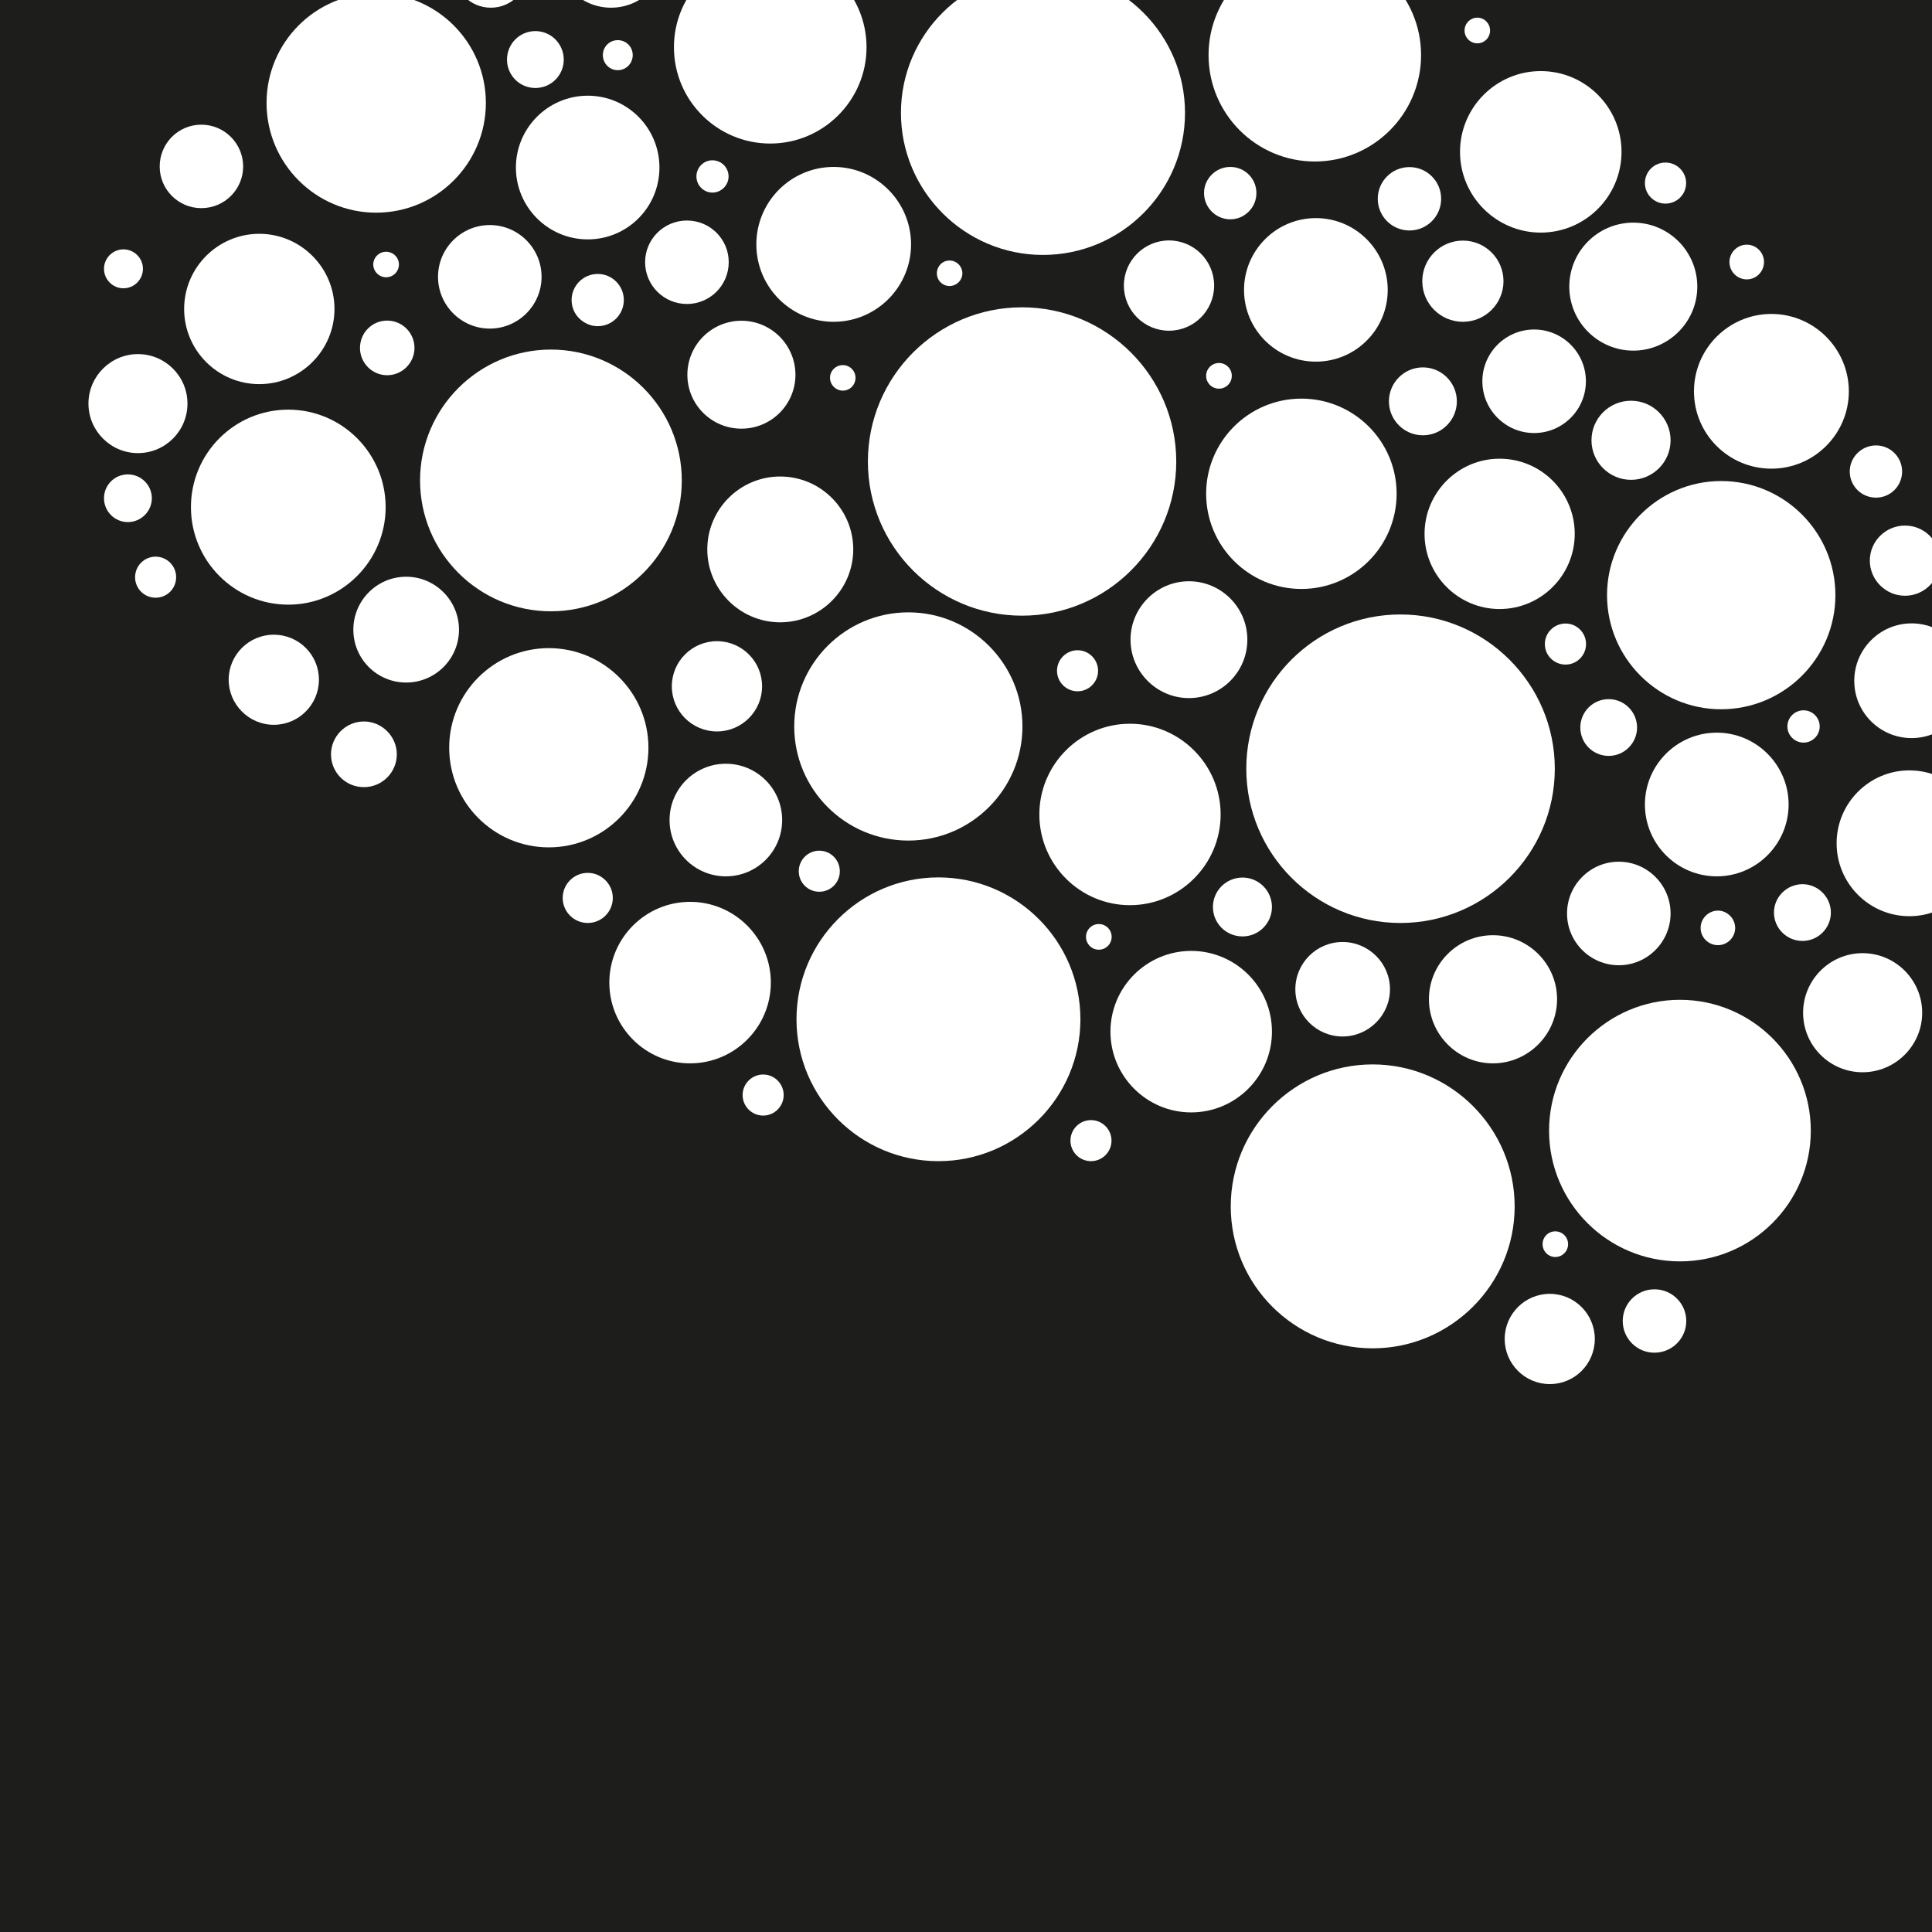 <?xml version="1.0" encoding="UTF-8"?><svg id="Laag_1" xmlns="http://www.w3.org/2000/svg" xmlns:xlink="http://www.w3.org/1999/xlink" viewBox="0 0 128 128"><defs><style>.cls-1{clip-path:url(#clippath);}.cls-2{fill:none;}.cls-2,.cls-3,.cls-4{stroke-width:0px;}.cls-3{fill:#1d1d1b;}.cls-4{fill:#fff;}</style><clipPath id="clippath"><rect class="cls-2" width="128" height="128"/></clipPath></defs><g class="cls-1"><rect class="cls-3" width="128" height="128"/><path class="cls-4" d="M26.43,17.52c0-.46-.38-.84-.85-.84s-.85.38-.85.84.38.85.85.85.85-.38.85-.85"/><path class="cls-4" d="M70.03,44.44c0,.75.61,1.36,1.36,1.36s1.36-.61,1.36-1.36-.61-1.36-1.36-1.36-1.36.62-1.36,1.36"/><path class="cls-4" d="M48.27,11.69c0-.59-.48-1.07-1.07-1.07s-1.06.48-1.06,1.07.48,1.07,1.06,1.07,1.07-.48,1.07-1.07"/><path class="cls-4" d="M67.71,40.79c5.63,0,10.22-4.58,10.22-10.21s-4.59-10.22-10.22-10.22-10.21,4.58-10.21,10.22,4.58,10.21,10.21,10.21"/><path class="cls-4" d="M81.51,14.53c.46,0,.89-.18,1.22-.51.33-.33.51-.76.51-1.23,0-.96-.77-1.73-1.73-1.73s-1.74.78-1.74,1.73.78,1.74,1.74,1.74"/><path class="cls-4" d="M112.67,61.48c0,.63.52,1.14,1.15,1.14s1.14-.52,1.14-1.14-.52-1.15-1.14-1.15-1.15.51-1.15,1.15"/><path class="cls-4" d="M37.87,19.88c0,.46.18.9.51,1.22s.76.51,1.22.51c.96,0,1.73-.78,1.73-1.73s-.77-1.73-1.73-1.73-1.73.78-1.73,1.73"/><path class="cls-4" d="M107.25,63.95c1.89,0,3.43-1.54,3.43-3.43s-1.54-3.43-3.43-3.43-3.43,1.54-3.43,3.43,1.54,3.43,3.43,3.43"/><path class="cls-4" d="M110.68,29.17c0-1.44-1.17-2.62-2.62-2.62s-2.62,1.17-2.62,2.62,1.18,2.62,2.62,2.62,2.62-1.17,2.62-2.62"/><path class="cls-4" d="M23.85,23.05c0,1,.81,1.81,1.8,1.81s1.81-.81,1.81-1.81-.81-1.81-1.81-1.81-1.8.81-1.8,1.81"/><path class="cls-4" d="M47.5,48.46c1.65,0,2.99-1.34,2.99-2.99s-1.34-2.99-2.99-2.99-2.99,1.34-2.99,2.99,1.34,2.99,2.99,2.99"/><path class="cls-4" d="M81.61,24.9c0-.47-.38-.85-.85-.85s-.85.38-.85.85.38.85.85.85.85-.38.85-.85"/><path class="cls-4" d="M104.7,48.2c0,1.04.84,1.88,1.88,1.88s1.88-.85,1.88-1.88-.84-1.88-1.88-1.88-1.88.84-1.88,1.88"/><path class="cls-4" d="M119.49,49.2c.59,0,1.07-.48,1.07-1.07s-.48-1.07-1.07-1.07-1.07.48-1.07,1.07.48,1.07,1.07,1.07"/><path class="cls-4" d="M86.22,39.02c3.48,0,6.31-2.83,6.31-6.31s-2.83-6.3-6.31-6.3-6.31,2.82-6.31,6.3,2.83,6.31,6.31,6.31"/><path class="cls-4" d="M99.35,30.39c-2.74,0-4.97,2.24-4.97,4.98s2.23,4.98,4.97,4.98,4.98-2.23,4.98-4.98-2.23-4.98-4.98-4.98"/><path class="cls-4" d="M56.53,36.4c0-2.66-2.17-4.83-4.84-4.83s-4.83,2.17-4.83,4.83,2.17,4.83,4.83,4.83,4.84-2.17,4.84-4.83"/><path class="cls-4" d="M60.18,55.69c4.17,0,7.56-3.4,7.56-7.56s-3.39-7.56-7.56-7.56-7.56,3.39-7.56,7.56,3.39,7.56,7.56,7.56"/><path class="cls-4" d="M55.84,24.19c-.47,0-.85.38-.85.84s.38.85.85.85.84-.38.84-.85-.38-.84-.84-.84"/><path class="cls-4" d="M45.54,24.83c0,1.97,1.6,3.57,3.58,3.57s3.58-1.6,3.58-3.57-1.6-3.58-3.58-3.58-3.58,1.61-3.58,3.58"/><path class="cls-4" d="M29.02,18.34c0,1.89,1.54,3.43,3.43,3.43s3.43-1.54,3.43-3.43-1.54-3.43-3.43-3.43-3.43,1.54-3.43,3.43"/><path class="cls-4" d="M42.74,17.37c0,1.53,1.24,2.77,2.77,2.77s2.77-1.24,2.77-2.77-1.24-2.76-2.77-2.76-2.77,1.24-2.77,2.76"/><path class="cls-4" d="M110.34,13.49c.76,0,1.37-.61,1.37-1.36s-.61-1.36-1.37-1.36-1.36.61-1.36,1.36.61,1.36,1.36,1.36"/><path class="cls-4" d="M24.11,47.8c-1.2,0-2.18.98-2.18,2.18s.97,2.17,2.18,2.17,2.18-.98,2.18-2.17-.98-2.18-2.18-2.18"/><path class="cls-4" d="M62.17,58.13c-5.19,0-9.4,4.22-9.4,9.4s4.21,9.4,9.4,9.4,9.41-4.22,9.41-9.4-4.22-9.4-9.41-9.4"/><path class="cls-4" d="M8.18,19.1c.71,0,1.29-.58,1.29-1.29s-.58-1.29-1.29-1.29-1.29.58-1.29,1.29.58,1.29,1.29,1.29"/><path class="cls-4" d="M72.28,74.21c-.75,0-1.36.61-1.36,1.36s.61,1.36,1.36,1.36,1.36-.61,1.36-1.36-.61-1.36-1.36-1.36"/><path class="cls-4" d="M10.31,36.88c-.75,0-1.36.61-1.36,1.36s.6,1.36,1.36,1.36,1.36-.61,1.36-1.36-.61-1.36-1.36-1.36"/><path class="cls-4" d="M109.61,85.42c-1.16,0-2.1.94-2.1,2.1s.94,2.1,2.1,2.1,2.11-.94,2.11-2.1-.94-2.1-2.11-2.1"/><path class="cls-4" d="M90.94,70.52c-5.18,0-9.4,4.22-9.4,9.41s4.22,9.4,9.4,9.4,9.41-4.22,9.41-9.4-4.22-9.41-9.41-9.41"/><path class="cls-4" d="M123.4,63.15c-2.17,0-3.94,1.77-3.94,3.95s1.77,3.94,3.94,3.94,3.95-1.77,3.95-3.94-1.77-3.95-3.95-3.95"/><path class="cls-4" d="M115.73,18.51c.63,0,1.14-.52,1.14-1.15s-.51-1.15-1.14-1.15-1.15.52-1.15,1.15.51,1.15,1.15,1.15"/><path class="cls-4" d="M12.2,20.47c0,2.75,2.24,4.98,4.98,4.98s4.98-2.24,4.98-4.98-2.24-4.98-4.98-4.98-4.98,2.23-4.98,4.98"/><path class="cls-4" d="M102.68,85.72c-1.65,0-2.99,1.34-2.99,2.99s1.34,2.99,2.99,2.99,2.98-1.34,2.98-2.99-1.34-2.99-2.98-2.99"/><path class="cls-4" d="M13.34,13.79c1.53,0,2.77-1.24,2.77-2.76s-1.24-2.77-2.77-2.77-2.76,1.24-2.76,2.77,1.24,2.76,2.76,2.76"/><path class="cls-4" d="M87.11,10.7c3.88,0,7.04-3.16,7.04-7.05s-3.16-7.04-7.04-7.04-7.04,3.15-7.04,7.04,3.16,7.05,7.04,7.05"/><path class="cls-4" d="M92.02,26.59c0,1.24,1.01,2.25,2.25,2.25s2.25-1.01,2.25-2.25-1.01-2.25-2.25-2.25-2.25,1.01-2.25,2.25"/><path class="cls-4" d="M103.04,83.28c.47,0,.85-.38.85-.85s-.38-.85-.85-.85-.84.38-.84.85.38.85.84.85"/><path class="cls-4" d="M40.48.51c2.02,0,3.66-1.64,3.66-3.65s-1.64-3.65-3.66-3.65-3.65,1.64-3.65,3.65,1.64,3.65,3.65,3.65"/><path class="cls-4" d="M24.92,14.09c4.01,0,7.27-3.26,7.27-7.27S28.93-.45,24.92-.45s-7.26,3.26-7.26,7.27,3.26,7.27,7.26,7.27"/><path class="cls-4" d="M32.52.51c1.36,0,2.47-1.11,2.47-2.47s-1.11-2.48-2.47-2.48-2.47,1.11-2.47,2.48,1.11,2.47,2.47,2.47"/><path class="cls-4" d="M117.36,31.05c2.83,0,5.13-2.3,5.13-5.12s-2.3-5.13-5.13-5.13-5.13,2.3-5.13,5.13,2.3,5.12,5.13,5.12"/><path class="cls-4" d="M102.08,15.41c2.95,0,5.35-2.4,5.35-5.35s-2.4-5.35-5.35-5.35-5.35,2.4-5.35,5.35,2.4,5.35,5.35,5.35"/><path class="cls-4" d="M91.28,13.17c0,1.16.94,2.1,2.1,2.1s2.1-.94,2.1-2.1-.94-2.1-2.1-2.1-2.1.94-2.1,2.1"/><path class="cls-4" d="M25.55,33.6c0-3.56-2.89-6.46-6.45-6.46s-6.45,2.89-6.45,6.46,2.9,6.46,6.45,6.46,6.45-2.9,6.45-6.46"/><path class="cls-4" d="M103.97,18.99c0,2.34,1.91,4.24,4.24,4.24s4.24-1.9,4.24-4.24-1.9-4.24-4.24-4.24-4.24,1.9-4.24,4.24"/><path class="cls-4" d="M10.06,33.01c0-.87-.71-1.58-1.59-1.58s-1.58.71-1.58,1.58.71,1.58,1.58,1.58,1.59-.71,1.59-1.58"/><path class="cls-4" d="M9.14,23.46c-1.81,0-3.28,1.48-3.28,3.28s1.47,3.28,3.28,3.28,3.28-1.47,3.28-3.28-1.47-3.28-3.28-3.28"/><path class="cls-4" d="M26.91,38.21c-1.93,0-3.5,1.57-3.5,3.51s1.57,3.5,3.5,3.5,3.5-1.57,3.5-3.5-1.57-3.51-3.5-3.51"/><path class="cls-4" d="M51.03,9.51c3.52,0,6.38-2.87,6.38-6.38s-2.86-6.38-6.38-6.38-6.38,2.86-6.38,6.38,2.86,6.38,6.38,6.38"/><path class="cls-4" d="M123.88,37.14c0,1.28,1.05,2.33,2.33,2.33s2.32-1.04,2.32-2.33-1.04-2.32-2.32-2.32-2.33,1.04-2.33,2.32"/><path class="cls-4" d="M124.29,32.97c.96,0,1.73-.78,1.73-1.73s-.77-1.73-1.73-1.73-1.74.78-1.74,1.73.77,1.73,1.74,1.73"/><path class="cls-4" d="M122.85,45.11c0,2.09,1.7,3.79,3.8,3.79s3.8-1.71,3.8-3.79-1.7-3.81-3.8-3.81-3.8,1.71-3.8,3.81"/><path class="cls-4" d="M126.5,51.04c-2.66,0-4.82,2.17-4.82,4.83s2.16,4.83,4.82,4.83,4.84-2.17,4.84-4.83-2.17-4.83-4.84-4.83"/><path class="cls-4" d="M111.3,66.24c-4.78,0-8.67,3.89-8.67,8.67s3.89,8.66,8.67,8.66,8.67-3.88,8.67-8.66-3.89-8.67-8.67-8.67"/><path class="cls-4" d="M97.88,2.87c.47,0,.84-.38.84-.85s-.38-.85-.84-.85-.85.38-.85.85.38.85.85.85"/><path class="cls-4" d="M78.51,7.48c0-5.18-4.22-9.4-9.41-9.4s-9.41,4.22-9.41,9.4,4.22,9.41,9.41,9.41,9.41-4.22,9.41-9.41"/><path class="cls-4" d="M50.56,71.19c-.75,0-1.36.61-1.36,1.36s.61,1.36,1.36,1.36,1.36-.61,1.36-1.36-.61-1.36-1.36-1.36"/><path class="cls-4" d="M42.96,49.54c0-3.64-2.96-6.6-6.6-6.6s-6.6,2.96-6.6,6.6,2.96,6.6,6.6,6.6,6.6-2.96,6.6-6.6"/><path class="cls-4" d="M38.94,57.83c-.92,0-1.66.75-1.66,1.66s.74,1.66,1.66,1.66,1.66-.75,1.66-1.66-.75-1.66-1.66-1.66"/><path class="cls-4" d="M84.27,68.35c0-2.95-2.4-5.35-5.35-5.35s-5.35,2.4-5.35,5.35,2.4,5.35,5.35,5.35,5.35-2.4,5.35-5.35"/><path class="cls-4" d="M18.14,42.05c-1.65,0-2.99,1.34-2.99,2.98s1.34,2.99,2.99,2.99,2.99-1.34,2.99-2.99-1.34-2.98-2.99-2.98"/><path class="cls-4" d="M51.07,65.1c0-2.95-2.4-5.35-5.35-5.35s-5.35,2.4-5.35,5.35,2.4,5.35,5.35,5.35,5.35-2.4,5.35-5.35"/><path class="cls-4" d="M36.5,40.5c4.78,0,8.67-3.89,8.67-8.67s-3.89-8.67-8.67-8.67-8.67,3.89-8.67,8.67,3.88,8.67,8.67,8.67"/><path class="cls-4" d="M62.07,18.11c0,.47.38.84.84.84s.85-.38.85-.84-.38-.85-.85-.85-.84.38-.84.85"/><path class="cls-4" d="M74.46,18.92c0,1.65,1.34,2.99,2.99,2.99s2.99-1.34,2.99-2.99-1.34-2.99-2.99-2.99-2.99,1.34-2.99,2.99"/><path class="cls-4" d="M60.36,16.19c0-2.82-2.3-5.13-5.13-5.13s-5.12,2.3-5.12,5.13,2.29,5.13,5.12,5.13,5.13-2.3,5.13-5.13"/><path class="cls-4" d="M34.18,11.1c0,2.62,2.13,4.76,4.76,4.76s4.75-2.13,4.75-4.76-2.13-4.76-4.75-4.76-4.76,2.13-4.76,4.76"/><path class="cls-4" d="M91.94,19.21c0-2.62-2.13-4.76-4.76-4.76s-4.76,2.14-4.76,4.76,2.13,4.75,4.76,4.75,4.76-2.13,4.76-4.75"/><path class="cls-4" d="M114.03,31.87c-4.16,0-7.56,3.4-7.56,7.56s3.39,7.56,7.56,7.56,7.57-3.39,7.57-7.56-3.39-7.56-7.57-7.56"/><path class="cls-4" d="M101.64,21.83c-1.89,0-3.43,1.54-3.43,3.43s1.54,3.43,3.43,3.43,3.43-1.54,3.43-3.43-1.54-3.43-3.43-3.43"/><path class="cls-4" d="M103.01,50.93c0-5.63-4.59-10.22-10.23-10.22s-10.21,4.58-10.21,10.22,4.58,10.22,10.21,10.22,10.23-4.58,10.23-10.22"/><path class="cls-4" d="M105.08,42.67c0-.75-.61-1.36-1.36-1.36s-1.37.61-1.37,1.36.61,1.36,1.37,1.36,1.36-.62,1.36-1.36"/><path class="cls-4" d="M118.5,53.3c0-2.62-2.14-4.76-4.76-4.76s-4.76,2.13-4.76,4.76,2.14,4.76,4.76,4.76,4.76-2.14,4.76-4.76"/><path class="cls-4" d="M33.59,3.95c0,1.04.84,1.88,1.88,1.88s1.88-.84,1.88-1.88-.84-1.89-1.88-1.89-1.88.84-1.88,1.89"/><path class="cls-4" d="M74.9,42.38c0,2.13,1.74,3.87,3.87,3.87s3.87-1.73,3.87-3.87-1.74-3.87-3.87-3.87-3.87,1.74-3.87,3.87"/><path class="cls-4" d="M52.92,57.72c0,.75.6,1.36,1.36,1.36s1.36-.61,1.36-1.36-.61-1.36-1.36-1.36-1.36.61-1.36,1.36"/><path class="cls-4" d="M41.92,3.65c0-.55-.44-.99-.99-.99s-.99.44-.99.99.44,1,.99,1,.99-.45.99-1"/><path class="cls-4" d="M71.95,62.07c0,.47.38.85.85.85s.85-.38.85-.85-.38-.85-.85-.85-.85.38-.85.85"/><path class="cls-4" d="M98.91,61.96c-2.34,0-4.24,1.9-4.24,4.24s1.91,4.25,4.24,4.25,4.25-1.91,4.25-4.25-1.91-4.24-4.25-4.24"/><path class="cls-4" d="M96.92,15.94c-1.49,0-2.69,1.21-2.69,2.69s1.2,2.69,2.69,2.69,2.69-1.21,2.69-2.69-1.2-2.69-2.69-2.69"/><path class="cls-4" d="M85.82,65.54c0,1.73,1.41,3.13,3.13,3.13s3.14-1.41,3.14-3.13-1.41-3.13-3.14-3.13-3.13,1.4-3.13,3.13"/><path class="cls-4" d="M80.87,53.96c0-3.31-2.7-6.01-6.01-6.01s-6,2.7-6,6.01,2.69,6.01,6,6.01,6.01-2.7,6.01-6.01"/><path class="cls-4" d="M48.09,50.6c-2.06,0-3.73,1.67-3.73,3.73s1.67,3.73,3.73,3.73,3.73-1.67,3.73-3.73-1.67-3.73-3.73-3.73"/><path class="cls-4" d="M119.42,62.34c1.04,0,1.88-.85,1.88-1.88s-.85-1.88-1.88-1.88-1.89.84-1.89,1.88.85,1.88,1.89,1.88"/><path class="cls-4" d="M82.32,62.04c1.08,0,1.95-.88,1.95-1.95s-.87-1.95-1.95-1.95-1.96.87-1.96,1.95.87,1.95,1.96,1.95"/></g></svg>